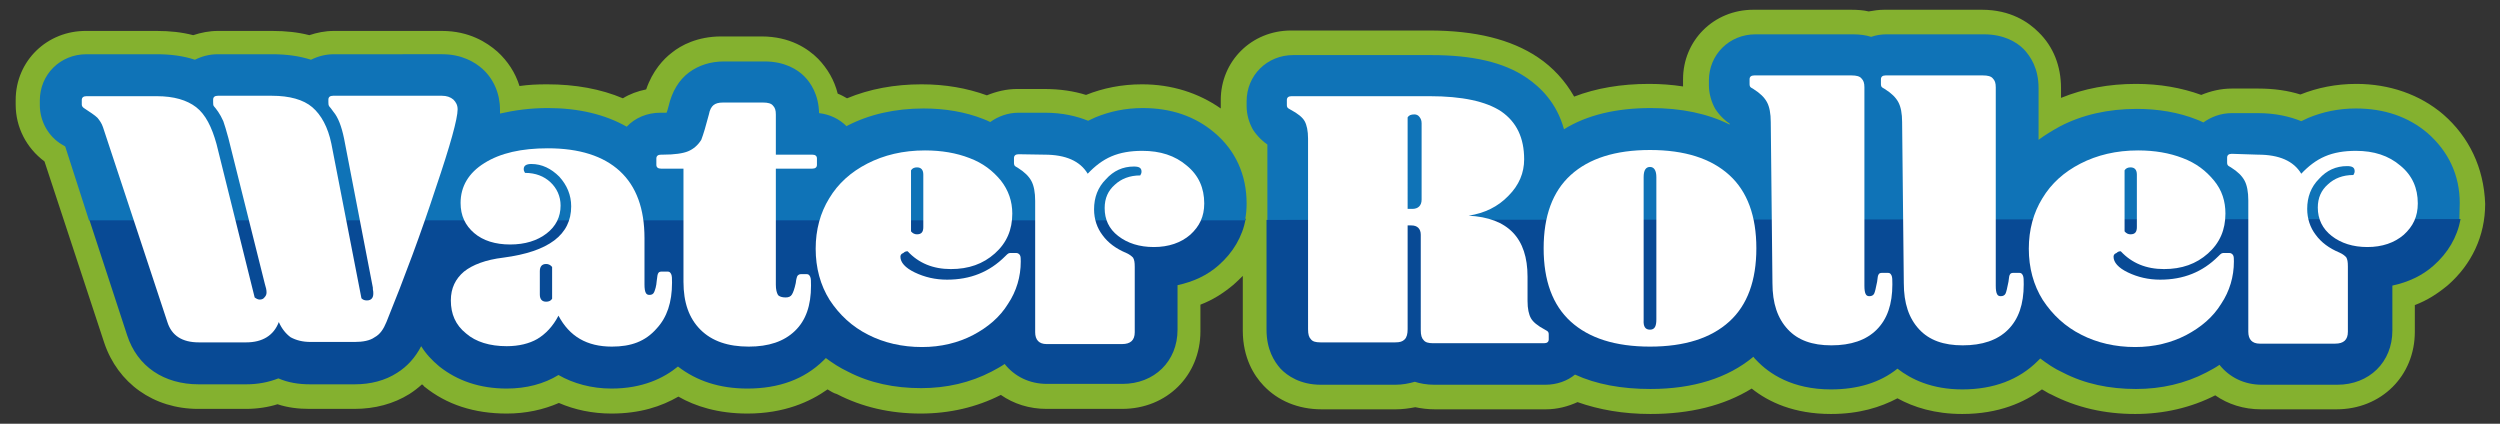 <?xml version="1.0" encoding="utf-8"?>
<!-- Generator: Adobe Illustrator 21.1.0, SVG Export Plug-In . SVG Version: 6.00 Build 0)  -->
<svg version="1.1" id="レイヤー_1" xmlns="http://www.w3.org/2000/svg" xmlns:xlink="http://www.w3.org/1999/xlink" x="0px"
	 y="0px" viewBox="0 0 590 100" style="enable-background:new 0 0 590 100;" xml:space="preserve">
<rect x="0" y="0" width="590" height="100" fill="#333333" stroke="none"/>
<style type="text/css">
	.st0{fill:#84B12F;}
	.st1{fill:#084A95;}
	.st2{fill:#0F73B7;}
	.st3{fill:#FFFFFF;}
</style>
<g>
	<path class="st0" d="M576.6,27L576.6,27c-5.5-4.7-12.7-7.2-20.5-7.2c-4.8,0-9.2,0.9-13.2,2.5c-2.9-0.9-6.1-1.4-10-1.4h-6.2
		c-2.6,0-5,0.6-7.2,1.5c-4.7-1.7-9.8-2.6-15.4-2.6c-6.4,0-12.3,1.1-17.7,3.3v-2.3c0-5.2-1.8-9.8-5.3-13.2c-2.4-2.4-6.6-5.3-13.4-5.3
		h-23c-1.3,0-2.6,0.2-3.7,0.4c-1.2-0.3-2.7-0.4-4.2-0.4h-23c-9.4,0-16.6,7.3-16.6,16.4V20c0,0.1,0,0.3,0,0.4c-2.6-0.4-5.3-0.6-8-0.6
		c-6.6,0-12.5,1-17.7,3c-2.1-3.7-5-6.9-8.6-9.3c-6.3-4.2-14.7-6.3-25.6-6.3h-32.6c-9.4,0-16.6,7.3-16.6,16.4v1.1c0,0.3,0,0.6,0,0.9
		c-5.3-3.7-11.6-5.7-18.6-5.7c-4.8,0-9.2,0.9-13.2,2.5c-2.9-0.9-6.1-1.4-10-1.4h-6.2c-2.6,0-5,0.6-7.2,1.5
		c-4.7-1.7-9.8-2.6-15.4-2.6c-6.4,0-12.3,1.1-17.6,3.3c-0.7-0.4-1.4-0.8-2.2-1.1c-0.8-3.2-2.4-5.9-4.6-8.2
		c-2.4-2.4-6.6-5.3-13.4-5.3h-9.5c-5.6,0-9.5,2.1-11.6,3.8c-2,1.5-4.6,4.3-6.1,8.7c-2,0.4-3.9,1.1-5.5,2.1
		c-5.2-2.2-11.2-3.3-17.9-3.3c-2.3,0-4.4,0.1-6.5,0.4c-1-3.2-2.8-5.9-5.2-8.1l0,0c-2.5-2.2-6.7-4.9-13.1-4.9H78.8
		c-2.1,0-4,0.4-5.8,1c-2.7-0.7-5.6-1-8.7-1H51.4c-2,0-4,0.4-5.8,1c-2.7-0.7-5.5-1-8.6-1H20.4C11.1,7.2,3.7,14.4,3.7,23.6v1.1
		c0,5.3,2.5,10.2,6.8,13.4l14.1,42.8c3.2,9.5,11.6,15.6,22.2,15.6h11.2c2.7,0,5.3-0.4,7.5-1.1c2.4,0.8,4.9,1.1,7.6,1.1h10.5
		c4.9,0,9.3-1.2,13-3.5c1.1-0.7,2-1.4,3-2.3c0.2,0.2,0.4,0.3,0.5,0.5c5.3,4.3,11.8,6.4,19.5,6.4c4.5,0,8.6-0.9,12.3-2.5
		c3.7,1.6,7.9,2.5,12.4,2.5c6.8,0,11.8-1.7,15.8-4c4,2.3,9.4,4,16.3,4c8.7,0,14.8-2.8,18.9-5.7c0.7,0.4,1.4,0.9,2.2,1.1
		c6,3.1,12.6,4.6,19.8,4.6c6.8,0,13.2-1.5,18.9-4.4c3,2.1,6.7,3.3,10.8,3.3h17.8c10.6,0,18.5-7.9,18.5-18.3v-6.3
		c2.9-1.1,5.4-2.7,7.8-4.7c0.8-0.7,1.5-1.4,2.2-2.1v12.9c0,6.5,2.7,10.7,4.9,13c3.4,3.6,8.2,5.6,13.7,5.6h17.5
		c1.5,0,3.1-0.2,4.6-0.5c1.4,0.3,3,0.5,4.6,0.5h26.2c2.8,0,5.3-0.7,7.5-1.7c5.1,1.8,10.8,2.8,17.2,2.8c9.4,0,17.4-2,23.9-6
		c4,3.2,10,6,18.7,6c6.7,0,11.7-1.6,15.7-3.7c3.8,2.1,8.8,3.7,15.3,3.7c8.7,0,14.7-2.8,18.8-5.8c0.8,0.4,1.4,0.9,2.2,1.2
		c6,3.1,12.6,4.6,19.8,4.6c6.8,0,13.2-1.5,18.9-4.4c3,2.1,6.7,3.3,10.8,3.3h17.8c10.6,0,18.5-7.9,18.5-18.3v-6.3
		c2.9-1.1,5.4-2.7,7.8-4.7c5.6-4.9,8.8-11.6,8.8-19.2C586.2,39.6,582.7,32.3,576.6,27z M317.4,17.2L317.4,17.2
		C317.4,17.2,317.3,17.2,317.4,17.2C317.3,17.2,317.3,17.2,317.4,17.2z"/>
	<path class="st1" d="M30,79.1c2.4,7.4,8.7,11.6,16.9,11.6h11.2c2.8,0,5.3-0.5,7.6-1.4c2.3,1,4.8,1.4,7.5,1.4h10.5
		c3.8,0,7.2-0.9,10-2.7c2.4-1.5,4.3-3.6,5.7-6.3c1.1,1.8,2.6,3.4,4.3,4.8c4.3,3.4,9.6,5.2,15.9,5.2c4.6,0,8.8-1.1,12.2-3.2
		c3.5,2,7.8,3.2,12.5,3.2c7.4,0,12.4-2.5,15.7-5.2c4.4,3.4,9.8,5.2,16.4,5.2c7.4,0,13.4-2.2,17.9-6.6c0.2-0.2,0.4-0.4,0.6-0.6
		c1.6,1.2,3.3,2.3,5.2,3.2c5.2,2.7,11,3.9,17.3,3.9c6,0,11.6-1.3,16.6-3.9c1.1-0.6,2.1-1.1,3.1-1.8c2.3,2.9,5.8,4.7,10,4.7h17.8
		c7.5,0,13-5.3,13-12.8V67.3c3.7-0.8,7-2.3,9.7-4.7c3.4-3,5.6-6.7,6.4-11H21L30,79.1z"/>
	<g>
		<path class="st2" d="M286.6,31.3c-4.6-3.9-10.3-5.8-16.9-5.8c-4.1,0-7.8,0.8-11.2,2.2c-0.6,0.3-1.1,0.5-1.7,0.8
			c-2.7-1.1-6.1-1.9-10.2-1.9h-6.2c-2.6,0-4.9,0.9-6.7,2.2c-0.6-0.3-1.1-0.5-1.6-0.7c-4.3-1.7-9.1-2.5-14.1-2.5
			c-6.8,0-12.9,1.4-18.1,4.1l-0.1,0.1c-1.7-1.7-3.9-2.8-6.5-3.1c-0.1-4.4-2-7.2-3.5-8.7c-1.6-1.6-4.6-3.5-9.4-3.5h-9.5
			c-3.2,0-6,0.9-8.3,2.6c-2.4,1.8-4,4.5-4.8,7.9c-0.2,0.7-0.3,1.2-0.5,1.6c-0.3,0-0.6,0-1,0h-0.4c-3.2,0-6,1.2-8,3.3
			c-5.1-2.9-11.4-4.4-18.6-4.4c-4.1,0-7.8,0.5-11.3,1.3c0-0.3,0-0.6,0-0.9c0-3.8-1.5-7.3-4.2-9.7c-1.7-1.5-4.8-3.4-9.4-3.4H78.8
			c-2,0-3.8,0.5-5.4,1.3c-2.8-0.9-5.8-1.3-9.2-1.3H51.4c-2,0-3.8,0.5-5.4,1.3c-2.7-0.9-5.7-1.3-9-1.3H20.4c-6.2,0-11,4.8-11,10.9
			v1.1c0,3.8,2,7.4,5.2,9.3c0.3,0.2,0.6,0.3,0.8,0.5L21,52h272.8c0.3-1.3,0.4-2.7,0.4-4C294.2,41.3,291.6,35.5,286.6,31.3z"/>
		<path class="st2" d="M580.5,47.9c0-6.6-2.7-12.2-7.6-16.5c-4.6-3.9-10.3-5.8-16.9-5.8c-4.1,0-7.8,0.8-11.2,2.2
			c-0.6,0.3-1.1,0.5-1.7,0.8c-2.7-1.1-6.1-1.9-10.2-1.9h-6.2c-2.6,0-4.9,0.9-6.7,2.2c-0.6-0.3-1.1-0.5-1.6-0.7
			c-4.3-1.7-9.1-2.5-14.1-2.5c-6.8,0-12.9,1.4-18.1,4.1c-1.8,1-3.5,2-5.1,3.2V20.8c0-4.7-1.9-7.5-3.5-9.2c-1.6-1.6-4.6-3.5-9.4-3.5
			h-23c-1.2,0-2.5,0.2-3.6,0.6c-1.2-0.4-2.7-0.6-4.3-0.6h-23c-6.2,0-11,4.8-11,10.9v1.1c0,2,0.6,4,1.5,5.6c1.1,1.7,2.5,2.9,3.4,3.5
			v0.2c-5.2-2.6-11.4-3.9-18.6-3.9c-8.1,0-15,1.6-20.5,5c-1.7-6.2-5.5-9.9-8.9-12.2c-5.3-3.6-12.7-5.3-22.4-5.3h-32.6
			c-6.2,0-11,4.8-11,10.9v1.1c0,2.1,0.6,4,1.5,5.6c1.1,1.7,2.5,2.9,3.4,3.5v17.9h281.3C580.4,50.5,580.5,49.2,580.5,47.9z"/>
	</g>
	<path class="st1" d="M298.9,51.9v25.9c0,4.7,1.8,7.5,3.3,9.2c1.6,1.7,4.7,3.8,9.5,3.8h17.6c1.7,0,3.2-0.3,4.6-0.7
		c1.2,0.4,2.8,0.7,4.6,0.7h26.2c2.7,0,5.2-0.9,7-2.4c5,2.3,11,3.4,17.8,3.4c10.1,0,18.3-2.6,24.3-7.6c0.2,0.3,0.4,0.5,0.7,0.8
		c3,3.2,8.5,6.9,17.6,6.9c6.3,0,11.6-1.6,15.7-4.9c3.2,2.5,8.1,4.9,15.3,4.9c7.4,0,13.4-2.3,17.8-6.7c0.2-0.2,0.4-0.4,0.6-0.6
		c1.6,1.2,3.3,2.4,5.3,3.3c5.2,2.7,11,3.9,17.3,3.9c6,0,11.6-1.3,16.6-3.9c1.1-0.6,2.1-1.1,3.1-1.8c2.3,2.9,5.8,4.7,10,4.7h17.8
		c7.5,0,13-5.3,13-12.8V67.4c3.7-0.8,7-2.3,9.7-4.7c3.4-3,5.6-6.7,6.4-11L298.9,51.9L298.9,51.9z"/>
	<g>
		<path class="st3" d="M85.3,70.4c0.4,0.4,0.8,0.5,1.3,0.5c1,0,1.5-0.6,1.5-1.6c0-0.3,0-0.6-0.1-1C88,68,88,67.7,87.9,67.4
			l-6.7-34.7c-0.6-2.9-1.4-5-2.5-6.3c-0.5-0.7-0.8-1.1-1-1.3c-0.2-0.3-0.2-0.6-0.2-1v-0.6c0-0.6,0.4-0.9,1.1-0.9h25.7
			c1.1,0,2,0.3,2.7,0.9c0.6,0.6,1,1.3,1,2.3c0,2.2-1.7,8.4-5.2,18.7C99.4,54.9,95.5,65.4,91.2,76c-0.7,1.7-1.5,2.9-2.8,3.6
			c-1.1,0.8-2.8,1.1-4.7,1.1H73.3c-1.9,0-3.4-0.4-4.7-1.1c-1.1-0.8-2.1-2-2.8-3.6c-1.2,3.2-3.9,4.8-7.7,4.8H46.9
			c-3.9,0-6.4-1.6-7.4-4.8L24.3,30c-0.3-0.9-0.8-1.6-1.3-2.2c-0.6-0.6-1.7-1.3-3.2-2.3c-0.3-0.2-0.5-0.5-0.5-0.8v-1.1
			c0-0.6,0.4-0.9,1.1-0.9H37c4,0,7.1,0.9,9.3,2.6c2.2,1.7,3.7,4.7,4.8,8.7l9,36.2c0.4,0.3,0.8,0.5,1.2,0.5c0.5,0,0.9-0.2,1.1-0.5
			c0.3-0.3,0.5-0.7,0.5-1.1c0-0.3,0-0.6-0.1-1c-0.1-0.3-0.2-0.7-0.3-1.1l-8.6-34.4c-0.5-1.8-0.9-3.2-1.2-4c-0.4-0.9-0.8-1.6-1.2-2.2
			c-0.5-0.7-0.8-1.1-1-1.3s-0.2-0.6-0.2-1v-0.6c0-0.6,0.4-0.9,1.1-0.9h12.8c4.1,0,7.4,0.9,9.5,2.7s3.7,4.7,4.5,8.6L85.3,70.4z"/>
		<path class="st3" d="M144.4,81.8c-5.9,0-10-2.4-12.6-7.3c-1.3,2.5-3,4.3-5,5.5c-1.9,1.1-4.4,1.7-7.2,1.7c-4,0-7.3-1-9.6-3
			c-2.5-2-3.6-4.6-3.6-7.8c0-2.9,1.1-5.1,3.1-6.8c2-1.6,5.1-2.8,9.3-3.3c10.7-1.4,16-5.4,16-12.1c0-2.7-1-5-2.8-7
			c-1.9-1.9-4.1-3-6.6-3c-1.2,0-1.8,0.4-1.8,1.2c0,0.3,0.1,0.6,0.3,0.9c2.5,0,4.5,0.8,6,2.2c1.5,1.4,2.4,3.3,2.4,5.5
			c0,2.7-1.1,4.9-3.3,6.6c-2.2,1.7-5.1,2.6-8.6,2.6c-3.5,0-6.4-0.9-8.5-2.7c-2.1-1.8-3.2-4.1-3.2-7.1c0-3.9,1.9-7.1,5.6-9.4
			c3.8-2.4,8.8-3.5,15-3.5c7.4,0,13.1,1.8,17,5.4c3.9,3.6,5.8,8.9,5.8,15.8v10.9c0,1,0.1,1.6,0.3,2c0.2,0.4,0.5,0.5,0.9,0.5
			c0.5,0,0.9-0.2,1.1-0.7c0.2-0.5,0.5-1.3,0.6-2.7c0.1-1,0.2-1.6,0.4-1.8c0.1-0.2,0.4-0.3,0.7-0.3h1.5c0.4,0,0.6,0.2,0.8,0.6
			c0.2,0.4,0.2,1.1,0.2,2c0,4.7-1.2,8.2-3.6,10.8C152.3,80.6,148.9,81.8,144.4,81.8z M130.3,63c-0.4-0.5-0.9-0.7-1.4-0.7
			c-1,0-1.5,0.6-1.5,1.7v5.5c0,1.1,0.5,1.7,1.5,1.7c0.6,0,1.1-0.2,1.4-0.7V63z"/>
		<path class="st3" d="M167.3,27c0.2-1.1,0.6-1.8,1.1-2.2c0.5-0.4,1.2-0.6,2.2-0.6h9.5c1.1,0,1.9,0.2,2.3,0.7
			c0.5,0.5,0.7,1.1,0.7,2.1v9.5h8.6c0.7,0,1.1,0.3,1.1,0.9v1.5c0,0.6-0.4,0.9-1.1,0.9h-8.6v27.4c0,1.1,0.2,1.9,0.5,2.4
			c0.3,0.4,1,0.6,1.8,0.6c0.7,0,1.2-0.2,1.5-0.7c0.3-0.5,0.6-1.3,0.9-2.7c0.1-1,0.3-1.5,0.4-1.7c0.2-0.2,0.4-0.4,0.8-0.4h1.4
			c0.4,0,0.6,0.2,0.8,0.6s0.2,1.1,0.2,2.1c0,4.7-1.2,8.2-3.8,10.7c-2.6,2.5-6.2,3.7-10.9,3.7c-4.9,0-8.7-1.3-11.4-4
			c-2.7-2.7-4-6.4-4-11.3V39.8H156c-0.7,0-1.1-0.3-1.1-0.9v-1.5c0-0.6,0.4-0.9,1.1-0.9h0.4c2.8,0,4.8-0.3,6-0.8
			c1.2-0.5,2.3-1.4,3.1-2.7C166,31.7,166.6,29.7,167.3,27z"/>
		<path class="st3" d="M212.5,60.6c0,1.3,1.1,2.6,3.4,3.7s4.8,1.7,7.6,1.7c5.5,0,10-1.8,13.7-5.5c0.4-0.4,0.6-0.6,0.8-0.7
			c0.2-0.1,0.4-0.1,0.7-0.1h1.1c0.4,0,0.7,0.2,0.9,0.5c0.2,0.3,0.2,0.9,0.2,1.5c0,3.6-1,7-3,10c-1.9,3.1-4.7,5.5-8.3,7.4
			c-3.5,1.8-7.5,2.8-12,2.8c-4.7,0-9-1-12.7-2.9c-3.8-1.9-6.8-4.7-9.1-8.2c-2.2-3.5-3.3-7.6-3.3-12.1s1.1-8.5,3.2-11.9
			c2.1-3.5,5.1-6.2,9-8.2c3.9-2,8.4-3.1,13.6-3.1c3.9,0,7.4,0.6,10.5,1.8c3.2,1.2,5.5,3,7.4,5.3c1.8,2.3,2.7,4.9,2.7,7.8
			c0,3.8-1.3,6.9-4.1,9.4c-2.8,2.5-6.2,3.7-10.4,3.7c-4.2,0-7.6-1.4-10.2-4.2c-0.4,0-0.7,0.1-1,0.4
			C212.6,59.9,212.5,60.3,212.5,60.6z M215,54.6c0.4,0.5,0.9,0.7,1.4,0.7c1.1,0,1.5-0.6,1.5-1.7V41.2c0-1.1-0.5-1.7-1.5-1.7
			c-0.6,0-1.1,0.2-1.4,0.7V54.6z"/>
		<path class="st3" d="M246.5,36.5c5,0,8.4,1.5,10.2,4.5c1.7-1.8,3.5-3.2,5.6-4.1c2.1-0.9,4.5-1.3,7.3-1.3c4.2,0,7.7,1.1,10.5,3.5
			c2.8,2.3,4.1,5.3,4.1,8.9c0,3.1-1.1,5.4-3.3,7.4c-2.2,1.9-5.1,2.9-8.6,2.9c-3.4,0-6.2-0.9-8.4-2.6c-2.2-1.7-3.2-3.9-3.2-6.6
			c0-2.3,0.8-4.1,2.4-5.5c1.5-1.4,3.5-2.2,6-2.2c0.2-0.3,0.3-0.6,0.3-0.9c0-0.9-0.6-1.2-1.8-1.2c-2.6,0-4.8,1-6.6,3
			c-1.9,1.9-2.8,4.3-2.8,7.1c0,2.3,0.7,4.4,2,6.1c1.3,1.8,3.2,3.2,5.6,4.2c0.9,0.4,1.3,0.8,1.6,1.1c0.3,0.5,0.4,1.1,0.4,2.2v15.4
			c0,1.9-1,2.8-3,2.8h-17.8c-1.8,0-2.7-1-2.7-2.8v-31c0-2-0.3-3.6-0.9-4.7c-0.6-1.1-1.6-2.1-3.2-3.1c-0.4-0.2-0.7-0.4-0.8-0.6
			c-0.1-0.2-0.1-0.4-0.1-0.6v-1.1c0-0.6,0.4-0.9,1.1-0.9L246.5,36.5L246.5,36.5z"/>
		<path class="st3" d="M332.2,53.2v24.5c0,1.1-0.2,1.9-0.7,2.4s-1.1,0.7-2.2,0.7h-17.7c-1.1,0-1.8-0.2-2.2-0.7
			c-0.5-0.5-0.7-1.2-0.7-2.4V32.7c0-1.8-0.3-3.2-0.8-4.1c-0.5-0.9-1.6-1.8-3.3-2.7c-0.4-0.2-0.7-0.4-0.8-0.6s-0.1-0.3-0.1-0.6v-1.1
			c0-0.6,0.4-0.9,1.1-0.9h32.6c7.6,0,13.3,1.2,16.9,3.6c3.6,2.5,5.4,6.2,5.4,11.3c0,3.2-1.2,6.1-3.7,8.6c-2.5,2.6-5.6,4.1-9.4,4.7
			c9.3,0.5,13.9,5.3,13.9,14.4V71c0,1.9,0.3,3.2,0.8,4.1s1.6,1.8,3.3,2.7c0.4,0.2,0.7,0.4,0.8,0.6c0.1,0.2,0.1,0.4,0.1,0.6v1.1
			c0,0.6-0.4,0.9-1.1,0.9h-26.2c-1.1,0-1.8-0.2-2.2-0.7c-0.5-0.5-0.7-1.2-0.7-2.4V55.4c0-1.4-0.8-2.2-2.2-2.2H332.2z M332.2,49.3
			h1.1c1.4,0,2.2-0.8,2.2-2.2V29.1c0-0.7-0.2-1.1-0.5-1.5c-0.3-0.4-0.7-0.6-1.2-0.6c-0.8,0-1.3,0.2-1.6,0.7V49.3z"/>
		<path class="st3" d="M389.4,81.8c-8.2,0-14.4-2-18.7-5.9c-4.3-3.9-6.4-9.7-6.4-17.3s2.1-13.4,6.4-17.3c4.3-3.9,10.5-5.9,18.7-5.9
			s14.4,2,18.7,5.9s6.4,9.7,6.4,17.3s-2.1,13.4-6.4,17.3C403.8,79.8,397.6,81.8,389.4,81.8z M389.4,77.8c1.1,0,1.5-0.8,1.5-2.4V41.8
			c0-1.5-0.5-2.4-1.5-2.4s-1.5,0.8-1.5,2.4v33.7C387.8,77.1,388.3,77.8,389.4,77.8z"/>
		<path class="st3" d="M417.9,28.8c0-2-0.3-3.6-0.9-4.7c-0.6-1.1-1.6-2.1-3.2-3.1c-0.4-0.2-0.7-0.4-0.8-0.6
			c-0.1-0.2-0.1-0.4-0.1-0.6v-1.1c0-0.6,0.4-0.9,1.1-0.9h23c1.1,0,1.9,0.2,2.3,0.7c0.5,0.5,0.7,1.1,0.7,2.1v46.8c0,1,0.1,1.6,0.3,2
			c0.2,0.4,0.5,0.5,0.9,0.5c0.5,0,0.9-0.2,1.1-0.6c0.2-0.4,0.4-1.3,0.7-2.8c0.1-1,0.2-1.6,0.4-1.8c0.1-0.2,0.4-0.3,0.7-0.3h1.5
			c0.4,0,0.6,0.2,0.8,0.6c0.2,0.4,0.2,1.1,0.2,2.1c0,4.7-1.2,8.2-3.7,10.7c-2.5,2.5-6.1,3.7-10.7,3.7c-4.5,0-7.9-1.2-10.3-3.8
			s-3.6-6.1-3.6-10.9L417.9,28.8L417.9,28.8z"/>
		<path class="st3" d="M448.9,28.8c0-2-0.3-3.6-0.9-4.7c-0.6-1.1-1.6-2.1-3.2-3.1c-0.4-0.2-0.7-0.4-0.8-0.6
			c-0.1-0.2-0.1-0.4-0.1-0.6v-1.1c0-0.6,0.4-0.9,1.1-0.9h23c1.1,0,1.9,0.2,2.3,0.7c0.5,0.5,0.7,1.1,0.7,2.1v46.8c0,1,0.1,1.6,0.3,2
			c0.2,0.4,0.5,0.5,0.9,0.5c0.5,0,0.9-0.2,1.1-0.6c0.2-0.4,0.4-1.3,0.7-2.8c0.1-1,0.2-1.6,0.4-1.8c0.1-0.2,0.4-0.3,0.7-0.3h1.5
			c0.4,0,0.6,0.2,0.8,0.6c0.2,0.4,0.2,1.1,0.2,2.1c0,4.7-1.2,8.2-3.7,10.7c-2.5,2.5-6.1,3.7-10.7,3.7c-4.5,0-7.9-1.2-10.3-3.8
			s-3.6-6.1-3.6-10.9L448.9,28.8L448.9,28.8z"/>
		<path class="st3" d="M498.8,60.6c0,1.3,1.1,2.6,3.4,3.7c2.3,1.1,4.8,1.7,7.6,1.7c5.5,0,10-1.8,13.7-5.5c0.4-0.4,0.6-0.6,0.8-0.7
			c0.2-0.1,0.4-0.1,0.7-0.1h1.1c0.4,0,0.7,0.2,0.9,0.5c0.2,0.3,0.2,0.9,0.2,1.5c0,3.6-1,7-3,10c-1.9,3.1-4.7,5.5-8.3,7.4
			c-3.5,1.8-7.5,2.8-12,2.8c-4.7,0-9-1-12.7-2.9c-3.8-1.9-6.8-4.7-9.1-8.2c-2.2-3.5-3.3-7.6-3.3-12.1s1.1-8.5,3.2-11.9
			c2.1-3.5,5.1-6.2,9-8.2c3.9-2,8.4-3.1,13.6-3.1c3.9,0,7.4,0.6,10.5,1.8c3.2,1.2,5.5,3,7.4,5.3s2.7,4.9,2.7,7.8
			c0,3.8-1.3,6.9-4.1,9.4c-2.8,2.5-6.2,3.7-10.4,3.7c-4.2,0-7.6-1.4-10.2-4.2c-0.4,0-0.7,0.1-1,0.4
			C498.9,59.9,498.8,60.3,498.8,60.6z M501.4,54.6c0.4,0.5,0.9,0.7,1.4,0.7c1.1,0,1.5-0.6,1.5-1.7V41.2c0-1.1-0.5-1.7-1.5-1.7
			c-0.6,0-1.1,0.2-1.4,0.7V54.6z"/>
		<path class="st3" d="M532.9,36.5c5,0,8.4,1.5,10.2,4.5c1.7-1.8,3.5-3.2,5.6-4.1c2.1-0.9,4.5-1.3,7.3-1.3c4.2,0,7.7,1.1,10.5,3.5
			c2.8,2.3,4.1,5.3,4.1,8.9c0,3.1-1.1,5.4-3.3,7.4c-2.2,1.9-5.1,2.9-8.6,2.9c-3.4,0-6.2-0.9-8.4-2.6S547,51.7,547,49
			c0-2.3,0.8-4.1,2.4-5.5c1.5-1.4,3.5-2.2,6-2.2c0.2-0.3,0.3-0.6,0.3-0.9c0-0.9-0.6-1.2-1.8-1.2c-2.6,0-4.8,1-6.6,3
			c-1.9,1.9-2.8,4.3-2.8,7.1c0,2.3,0.7,4.4,2,6.1c1.3,1.8,3.2,3.2,5.6,4.2c0.9,0.4,1.3,0.8,1.6,1.1c0.3,0.5,0.4,1.1,0.4,2.2v15.4
			c0,1.9-1,2.8-3,2.8h-17.8c-1.8,0-2.7-1-2.7-2.8v-31c0-2-0.3-3.6-0.9-4.7c-0.6-1.1-1.6-2.1-3.2-3.1c-0.4-0.2-0.7-0.4-0.8-0.6
			c-0.1-0.2-0.1-0.4-0.1-0.6v-1.1c0-0.6,0.4-0.9,1.1-0.9L532.9,36.5L532.9,36.5z"/>
	</g>
</g>
</svg>
